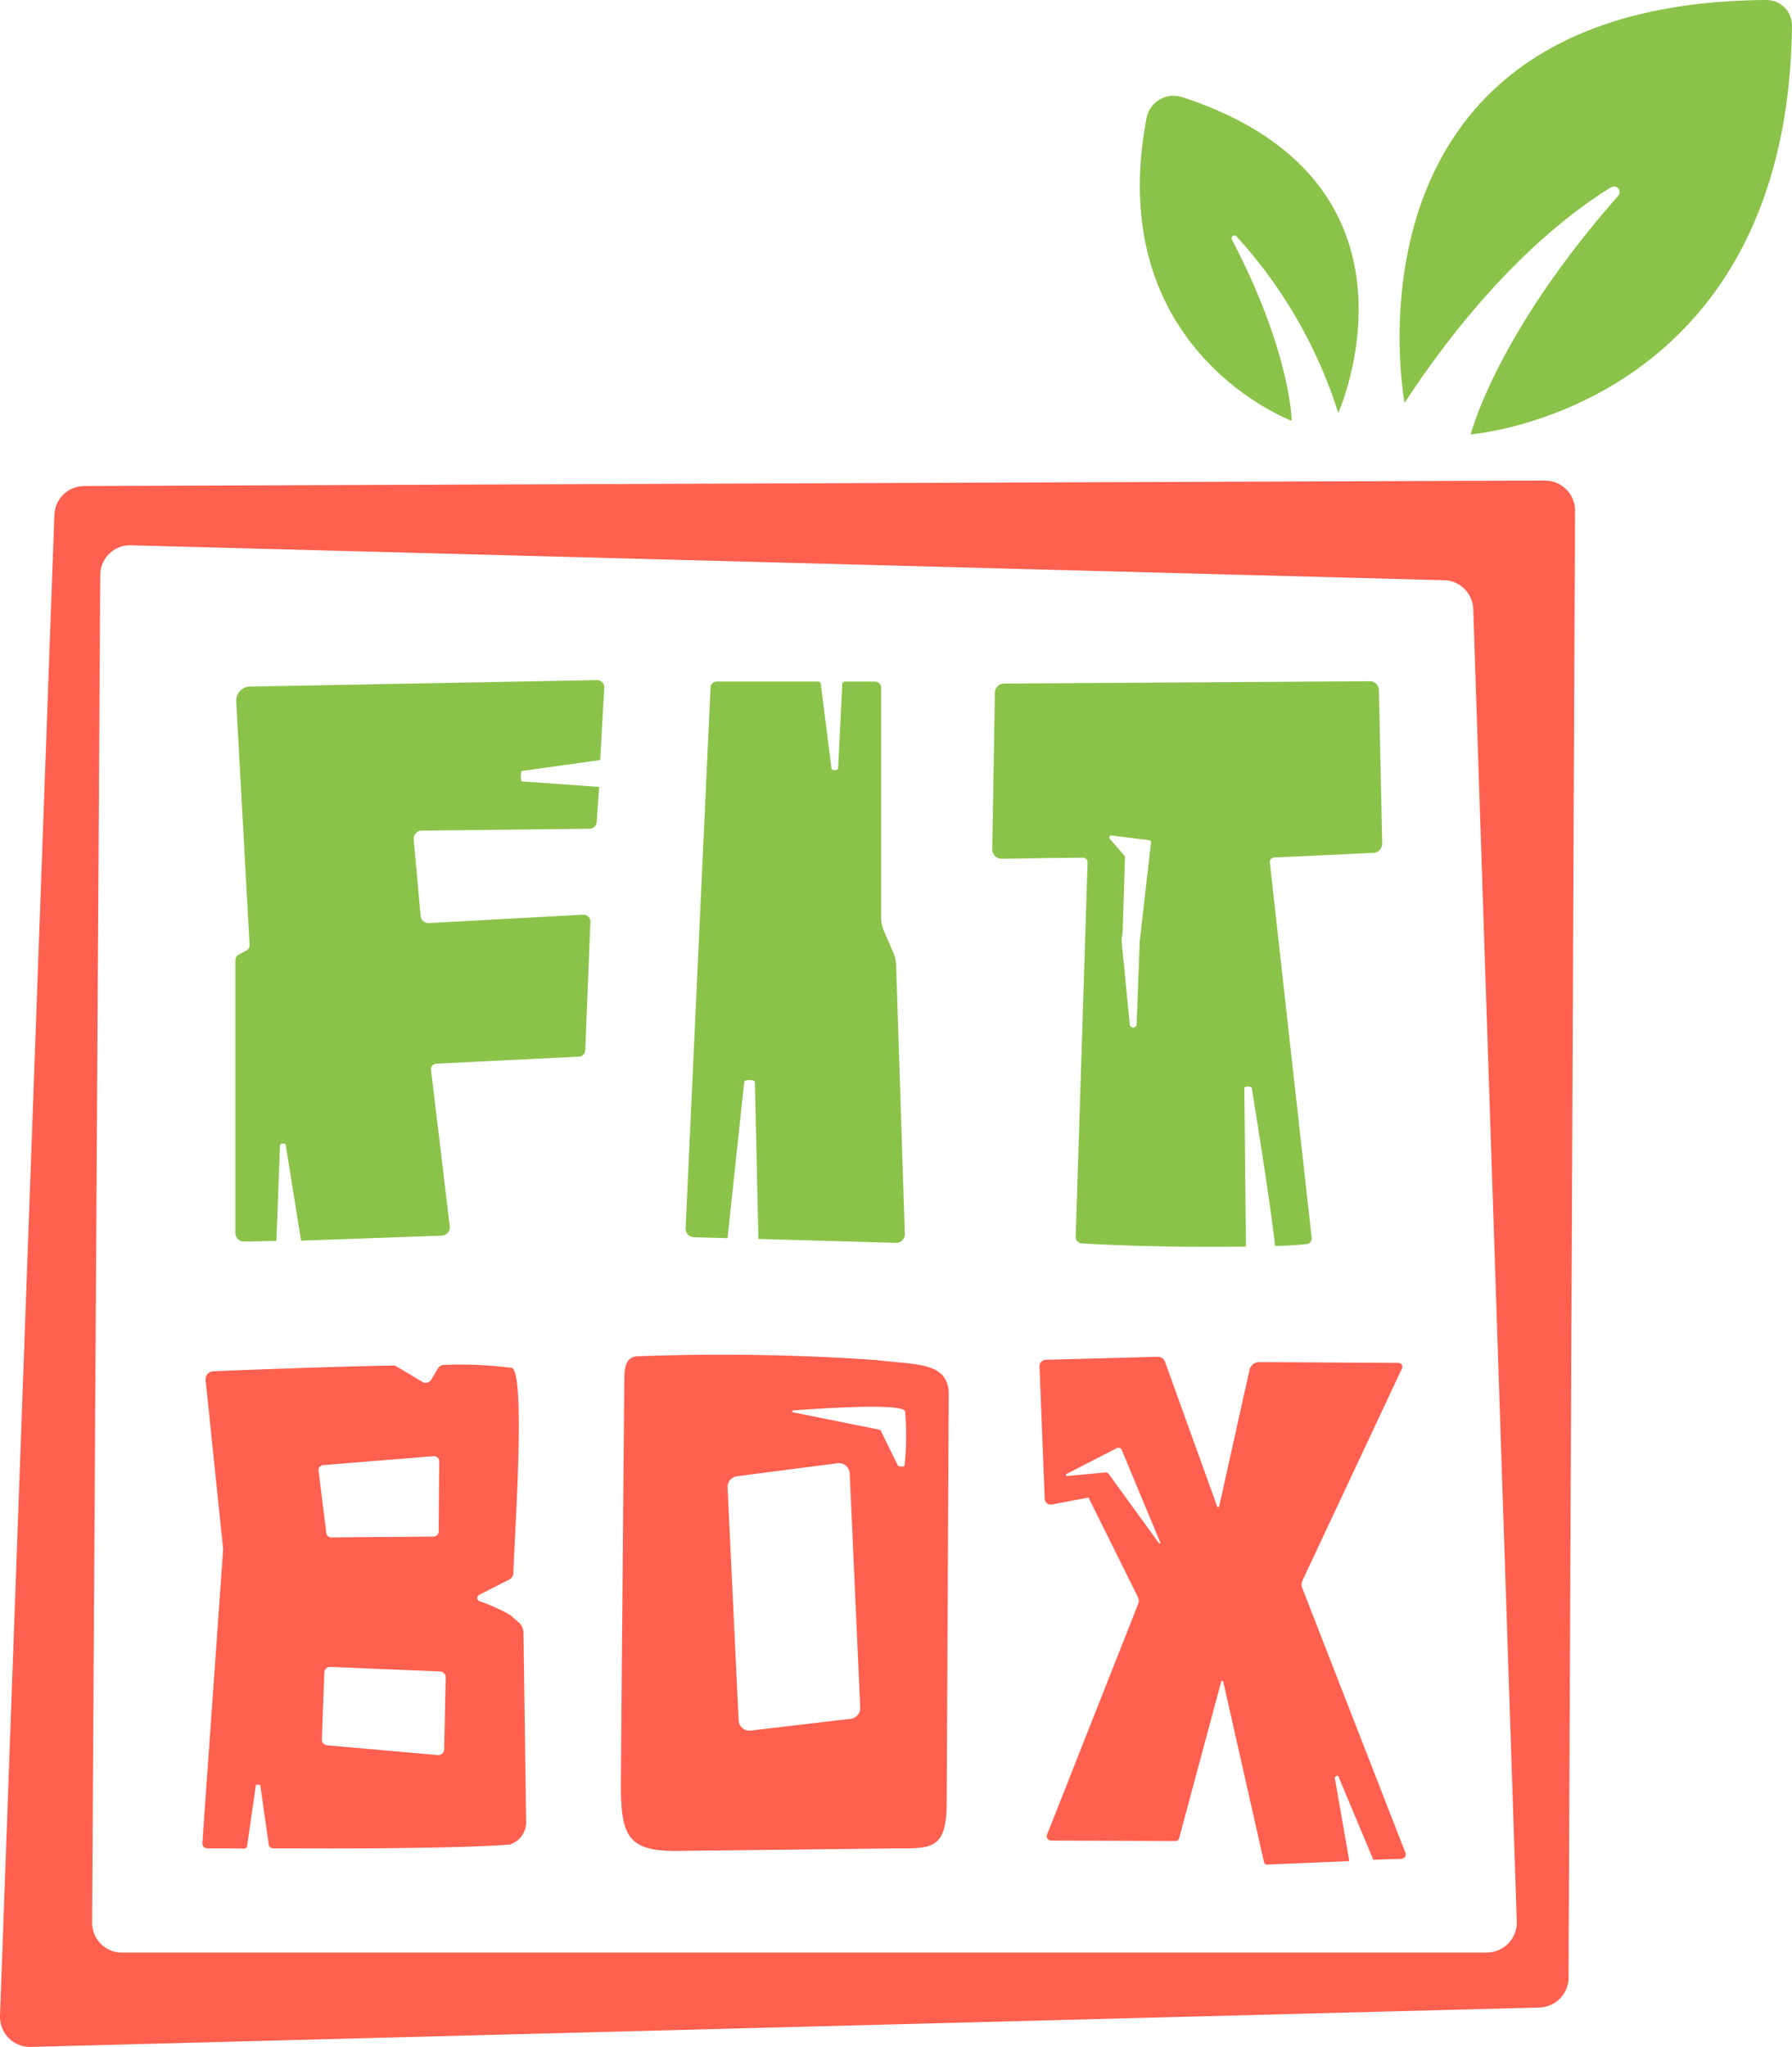 <svg id="fitbox-logo" xmlns="http://www.w3.org/2000/svg" xmlns:xlink="http://www.w3.org/1999/xlink" width="88" height="100.456" viewBox="0 0 88 100.456">
  <defs>
    <clipPath id="clip-path">
      <path id="Path_8" data-name="Path 8" d="M0,100.456V0H88V100.456Z"/>
    </clipPath>
  </defs>
  <path id="Path_2" data-name="Path 2" d="M192.513,507.924l-3.847.536c-.066.007-.066.5,0,.51l3.794.271-.119,1.715a.351.351,0,0,1-.351.338l-8.251.093a.4.4,0,0,0-.384.43l.338,3.748a.394.394,0,0,0,.411.358l7.576-.411a.337.337,0,0,1,.351.351l-.252,6.3a.332.332,0,0,1-.318.318l-7.006.344a.27.27,0,0,0-.252.3l.609,5.053.046.417.265,2.2a.413.413,0,0,1-.4.47l-6.9.245-.755-4.7c-.02-.093-.272-.08-.278.013l-.179,4.7-1.589.033a.417.417,0,0,1-.424-.417v-13.39a.319.319,0,0,1,.172-.285l.344-.179a.3.3,0,0,0,.179-.3l-.656-11.946a.689.689,0,0,1,.675-.722L192.354,504a.35.35,0,0,1,.358.378Z" transform="translate(-163.038 -470.622)" fill="#8bc34a"/>
  <path id="Path_3" data-name="Path 3" d="M519.165,532.211a.425.425,0,0,1-.437.437l-6.754-.192-.172-7.7c-.007-.126-.51-.132-.523-.007l-.821,7.668-1.649-.046a.429.429,0,0,1-.411-.444l1.225-26.534a.3.3,0,0,1,.3-.291h4.993a.116.116,0,0,1,.119.1l.53,4.165c.02.119.324.106.324-.013l.205-4.132a.12.12,0,0,1,.126-.119h1.483a.3.3,0,0,1,.3.3v11.3a1.6,1.6,0,0,0,.133.629l.47,1.093a1.623,1.623,0,0,1,.132.583Z" transform="translate(-474.731 -471.652)" fill="#8bc34a"/>
  <path id="Path_4" data-name="Path 4" d="M743.042,517.658l-.152,4.059a.169.169,0,0,1-.338.013l-.4-4.086c-.007-.093.046-.371.053-.47l.113-3.635a.094.094,0,0,0-.02-.073l-.728-.841a.1.1,0,0,1,.086-.159l1.854.232a.1.1,0,0,1,.086.106Zm11.747-12.317a.443.443,0,0,0-.457-.444l-17.952.113a.454.454,0,0,0-.45.444l-.132,7.688a.459.459,0,0,0,.457.464l3.993-.053a.228.228,0,0,1,.232.238l-.583,18.37a.311.311,0,0,0,.3.324c.947.06,3.98.212,8,.159a.059.059,0,0,0,.06-.06l-.079-7.721c0-.093.344-.106.364-.013.285,1.761.934,5.827,1.139,7.708a.054.054,0,0,0,.06.053c.781-.02,1.245-.066,1.5-.093a.282.282,0,0,0,.245-.311c-.238-2.139-1.828-16.383-2.053-18.409a.221.221,0,0,1,.219-.252l4.861-.225a.455.455,0,0,0,.437-.464Z" transform="translate(-687.073 -471.463)" fill="#8bc34a"/>
  <path id="Path_5" data-name="Path 5" d="M161.876,1030.366a.287.287,0,0,1-.318.285l-5.417-.477a.293.293,0,0,1-.272-.3l.119-3.265a.29.29,0,0,1,.3-.285l5.384.225a.289.289,0,0,1,.278.3Zm-5.947-13.946,5.43-.437a.251.251,0,0,1,.272.245l-.026,3.457a.254.254,0,0,1-.245.245l-5.019.04a.246.246,0,0,1-.258-.238l-.377-3.053a.248.248,0,0,1,.225-.258m9.84,8.251a.731.731,0,0,0-.285-.576c-.079-.066-.192-.159-.338-.3a8.387,8.387,0,0,0-1.556-.7.177.177,0,0,1-.013-.3l1.53-.781a.372.372,0,0,0,.166-.311c.026-1.41.622-9.6-.06-10.052a19.526,19.526,0,0,0-3.364-.146.333.333,0,0,0-.258.132l-.364.609a.331.331,0,0,1-.4.106l-1.318-.788a.36.36,0,0,0-.146-.033c-3.45.066-7.542.232-8.834.285a.393.393,0,0,0-.371.43l.861,8.3L150,1034.975a.234.234,0,0,0,.225.252c.245,0,1.212.007,1.841.013a.136.136,0,0,0,.132-.119l.43-3c.007-.033.219-.013.219.02l.417,2.927a.221.221,0,0,0,.212.159c3.556.02,8.92.013,11.6-.179A1.148,1.148,0,0,0,165.9,1034Z" transform="translate(-140.063 -944.518)" fill="#ff604f"/>
  <path id="Path_6" data-name="Path 6" d="M776.716,1014.641l-2.443-3.364a.187.187,0,0,0-.185-.1l-1.887.172c-.053.007-.073-.073-.02-.1l2.463-1.265a.182.182,0,0,1,.258.106l1.881,4.516a.037.037,0,0,1-.066.033m12.1,15.184-5.066-12.992a.444.444,0,0,1,.013-.344l4.887-10.41a.194.194,0,0,0-.172-.278l-6.847-.04a.486.486,0,0,0-.464.377l-1.49,6.7a.053.053,0,0,1-.1.007l-2.563-7.106a.373.373,0,0,0-.358-.238l-5.5.146a.322.322,0,0,0-.3.371l.252,6.463a.305.305,0,0,0,.344.271l1.808-.344,2.417,4.867a.423.423,0,0,1,.02.358l-4.47,11.31a.215.215,0,0,0,.192.3l6.132.02a.17.17,0,0,0,.152-.113l2.073-7.708a.051.051,0,0,1,.1,0l2,8.854a.156.156,0,0,0,.152.126l4.039-.172-.709-4.059c-.026-.086.139-.179.172-.1l1.715,4.093,1.384-.046A.217.217,0,0,0,788.815,1029.825Z" transform="translate(-719.807 -938.911)" fill="#ff604f"/>
  <g id="Group_1" data-name="Group 1" clip-path="url(#clip-path)">
    <path id="Path_7" data-name="Path 7" d="M1038.147,19.773c4.185-6.384,8.152-9.37,10.158-10.589a.274.274,0,0,1,.344.411c-6.052,6.867-7.251,11.721-7.251,11.721s15.568-1.179,15.774-20.065A1.255,1.255,0,0,0,1055.94,0C1034.432.113,1038.147,19.773,1038.147,19.773Z" transform="translate(-969.172)" fill="#8bc34a" fill-rule="evenodd"/>
  </g>
  <path id="Path_9" data-name="Path 9" d="M845.589,72.156C843.423,83.559,852.721,87,852.721,87s-.04-3.351-2.933-8.887a.138.138,0,0,1,.218-.166,23.189,23.189,0,0,1,5,8.668s5.086-11.337-7.662-15.5A1.355,1.355,0,0,0,845.589,72.156Z" transform="translate(-789.288 -66.348)" fill="#8bc34a" fill-rule="evenodd"/>
  <g id="Group_2" data-name="Group 2" clip-path="url(#clip-path)">
    <path id="Path_10" data-name="Path 10" d="M73.008,428.44H5.987a1.467,1.467,0,0,1-1.47-1.47l.4-66.134a1.462,1.462,0,0,1,1.51-1.463l64.492,1.715A1.465,1.465,0,0,1,72.34,362.5l2.139,64.412a1.475,1.475,0,0,1-1.47,1.523m2.874-72.24-71.736.271a1.47,1.47,0,0,0-1.483,1.43L-.006,431.559a1.476,1.476,0,0,0,1.49,1.51l74.087-1.934a1.471,1.471,0,0,0,1.45-1.47l.318-71.995A1.468,1.468,0,0,0,75.882,356.2Z" transform="translate(0.006 -332.612)" fill="#ff604f" fill-rule="evenodd"/>
  </g>
  <path id="Path_12" data-name="Path 12" d="M474.426,1009.047c0,.06-.311.046-.325-.007l-.795-1.616a.2.2,0,0,0-.172-.159l-4.185-.841c-.053-.013-.053-.093,0-.093,1.291-.093,5.311-.371,5.5.033a13.068,13.068,0,0,1-.026,2.682m-2.172,11.906a.546.546,0,0,1-.543.523l-4.9.576a.537.537,0,0,1-.53-.51l-.543-11.43a.538.538,0,0,1,.51-.556l4.927-.636a.536.536,0,0,1,.563.55Zm.8-17.092a110.449,110.449,0,0,0-11.761-.185c-.271.02-.609.146-.622.974-.053,5.245-.172,20.031-.172,20.031,0,2.49.318,3.271,2.675,3.271l10.953-.126c1.6,0,2.371.033,2.371-2.212l.1-19.959C476.664,1003.908,474.969,1004.107,473.055,1003.862Z" transform="translate(-430.006 -937.112)" fill="#ff604f" fill-rule="evenodd"/>
</svg>
